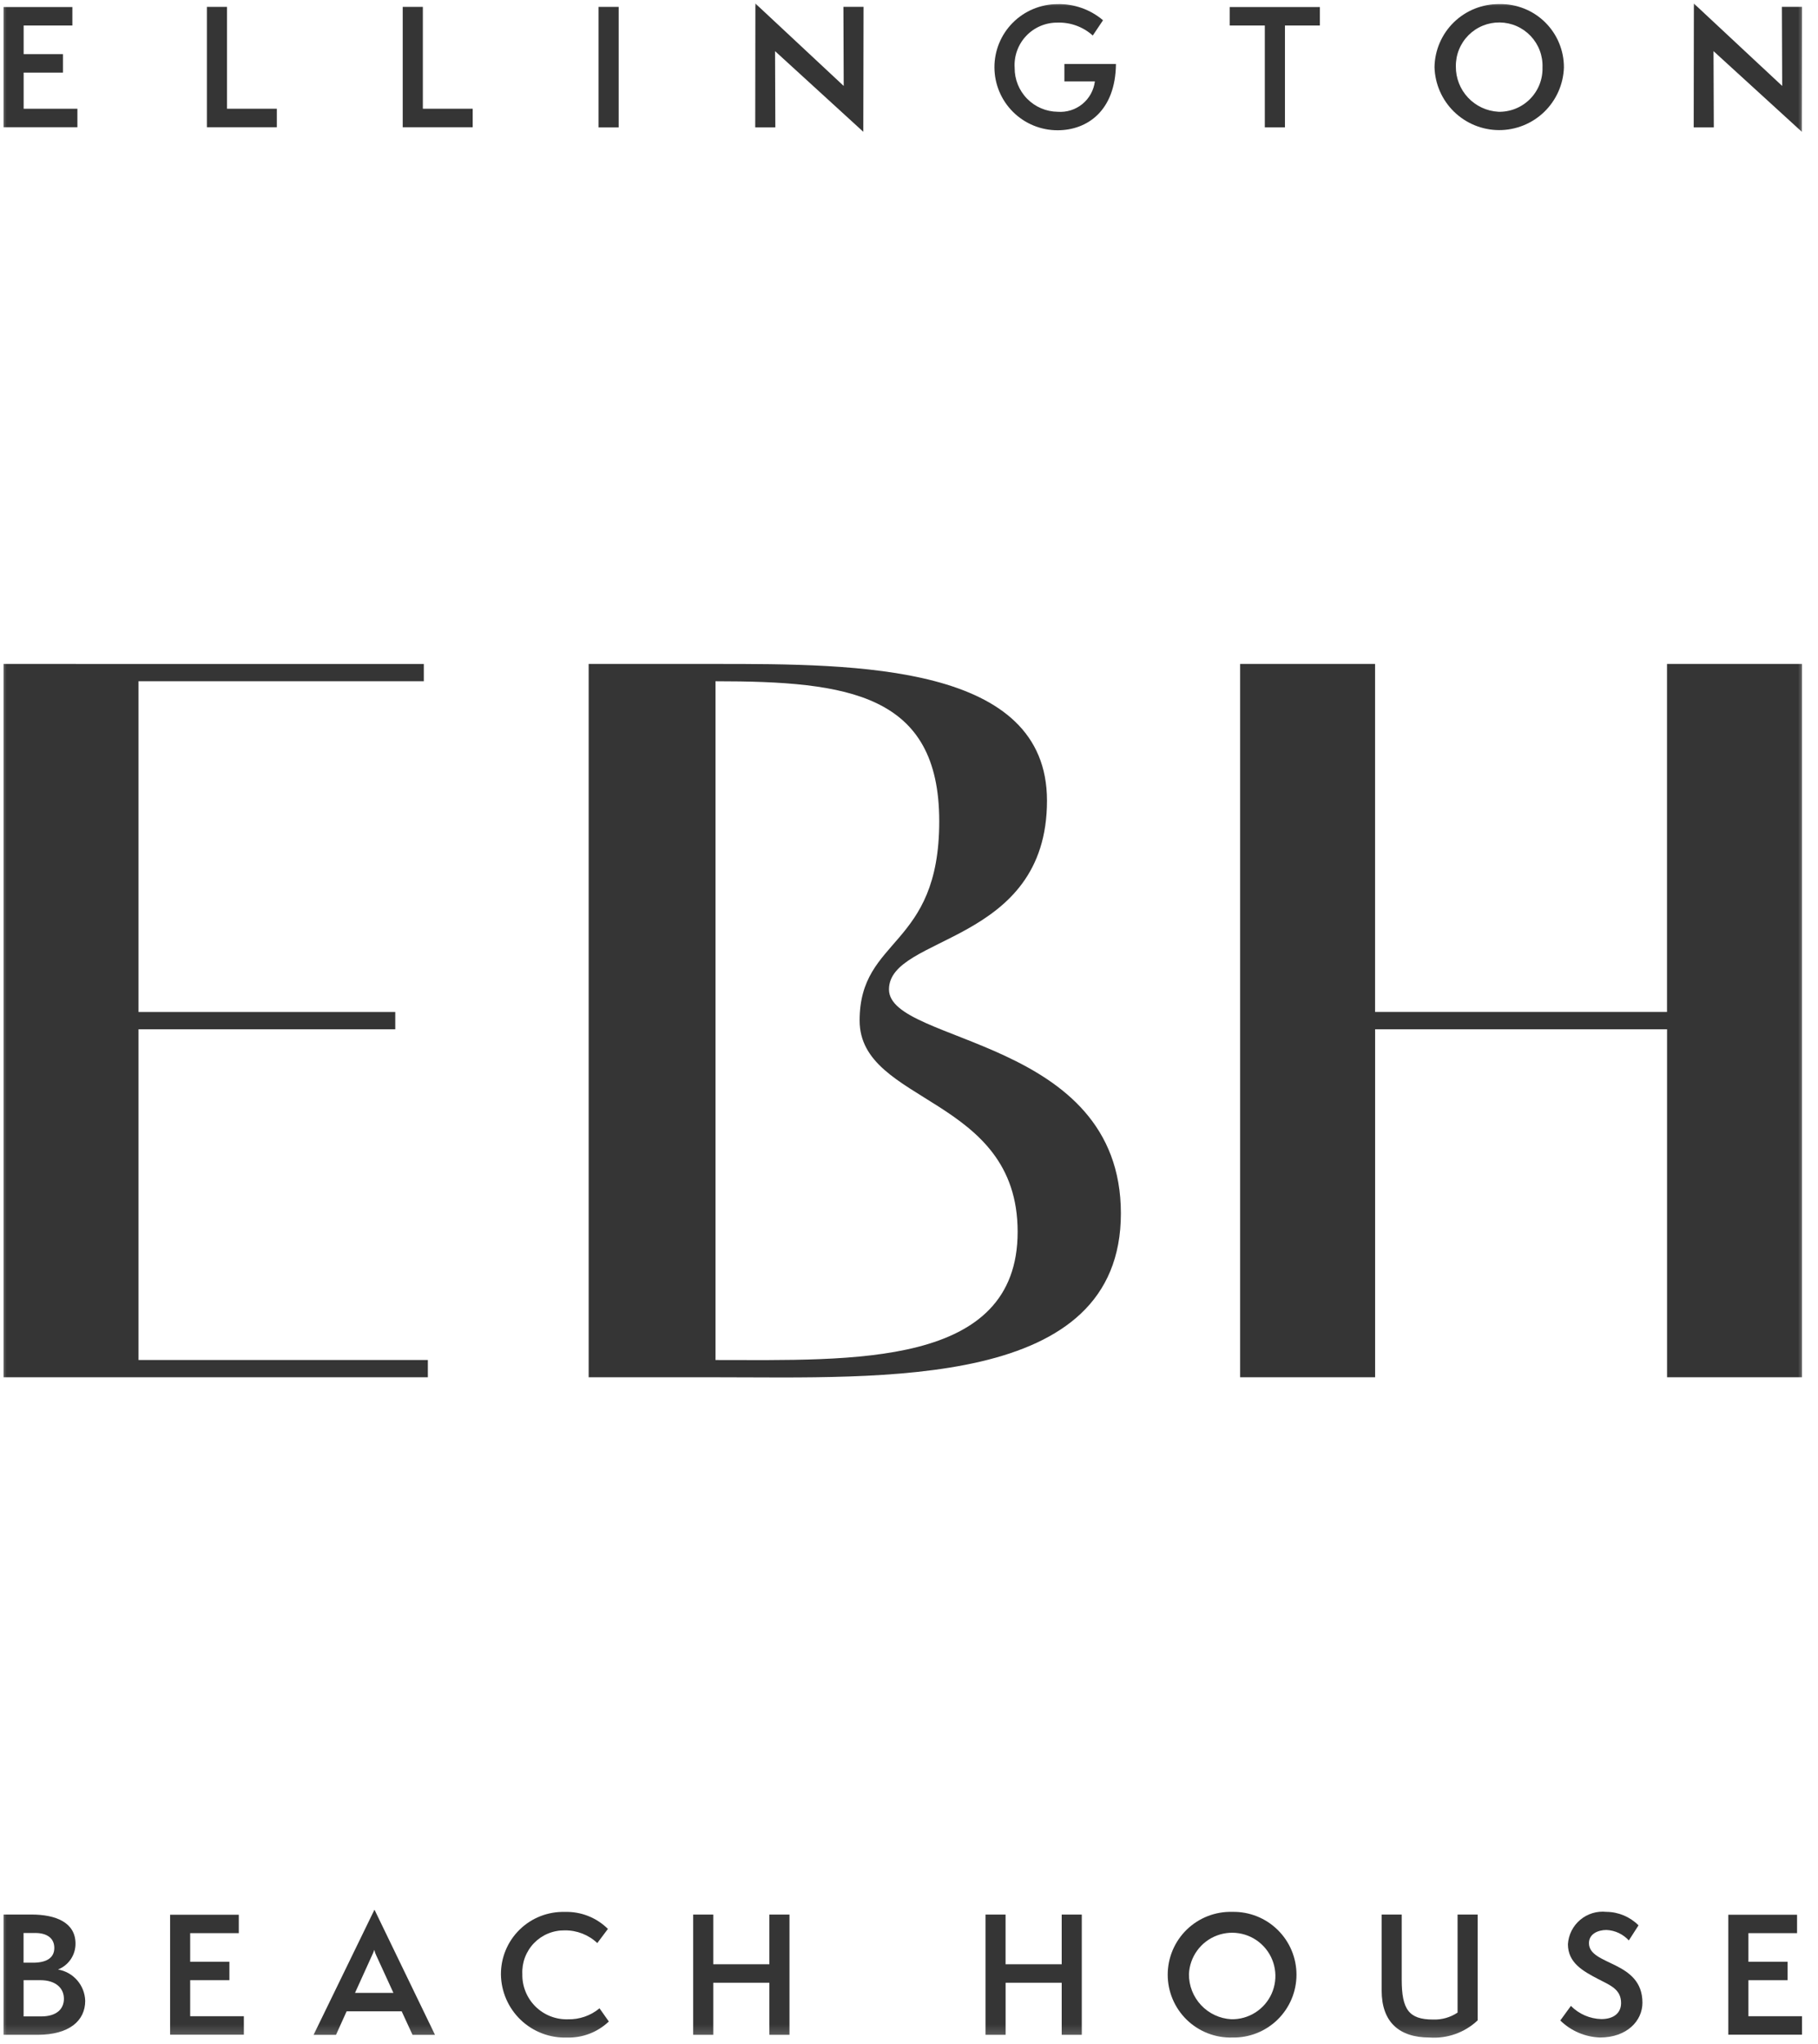 <?xml version="1.0" encoding="UTF-8"?> <svg xmlns="http://www.w3.org/2000/svg" width="137" height="154" viewBox="0 0 137 154" fill="none"><g clip-path="url(#clip0_275_173)"><path d="M130.24 144.251V153.287H135.794V151.896H131.756V149.182H134.71V147.793H131.756V145.637H135.422V144.251H130.24Z" fill="#353535"></path><mask id="mask0_275_173" style="mask-type:luminance" maskUnits="userSpaceOnUse" x="0" y="0" width="137" height="154"><path d="M136.059 0H0V153.766H136.059V0Z" fill="white"></path></mask><g mask="url(#mask0_275_173)"><path d="M117.581 152.218C118.383 153.003 119.449 153.46 120.57 153.499C122.604 153.499 123.77 152.241 123.77 150.878C123.77 147.683 119.74 148.103 119.74 146.391C119.74 145.697 120.414 145.398 121.064 145.398C121.382 145.413 121.695 145.49 121.983 145.625C122.271 145.761 122.53 145.952 122.744 146.187L123.475 145.049C122.833 144.405 121.963 144.04 121.054 144.033C120.703 143.995 120.347 144.028 120.009 144.13C119.671 144.233 119.357 144.402 119.086 144.629C118.815 144.856 118.592 145.136 118.432 145.451C118.272 145.766 118.178 146.111 118.154 146.463C118.154 147.875 119.29 148.497 120.435 149.095C121.335 149.562 122.161 149.861 122.161 150.902C122.161 151.644 121.616 152.111 120.671 152.111C119.808 152.088 118.987 151.732 118.379 151.118L117.579 152.218H117.581Z" fill="#353535"></path><path d="M109.839 151.622C109.294 151.986 108.648 152.169 107.993 152.145C106.161 152.145 105.63 151.379 105.63 149.129V144.238H104.119V149.969C104.119 152.327 105.432 153.5 107.724 153.5C108.385 153.548 109.049 153.458 109.674 153.235C110.298 153.013 110.87 152.663 111.352 152.208V144.238H109.839V151.622Z" fill="#353535"></path><path d="M92.787 152.123C91.92 152.075 91.105 151.695 90.511 151.062C89.917 150.429 89.589 149.591 89.596 148.723C89.624 148.083 89.84 147.464 90.218 146.946C90.595 146.428 91.117 146.032 91.719 145.809C92.32 145.586 92.973 145.546 93.597 145.692C94.222 145.839 94.789 146.166 95.228 146.634C95.667 147.101 95.958 147.688 96.065 148.32C96.172 148.952 96.091 149.602 95.831 150.188C95.57 150.774 95.143 151.27 94.602 151.614C94.061 151.959 93.43 152.136 92.789 152.123H92.787ZM92.868 144.034C92.235 144.016 91.605 144.125 91.014 144.354C90.424 144.584 89.886 144.929 89.431 145.371C88.977 145.812 88.616 146.34 88.369 146.923C88.123 147.507 87.996 148.134 87.996 148.767C87.996 149.401 88.123 150.028 88.369 150.611C88.616 151.194 88.977 151.722 89.431 152.164C89.886 152.605 90.424 152.951 91.014 153.18C91.605 153.41 92.235 153.519 92.868 153.5C93.498 153.513 94.124 153.4 94.71 153.168C95.295 152.936 95.828 152.59 96.278 152.149C96.728 151.708 97.086 151.182 97.33 150.601C97.574 150.021 97.7 149.397 97.7 148.767C97.7 148.137 97.574 147.514 97.33 146.933C97.086 146.352 96.728 145.826 96.278 145.386C95.828 144.945 95.295 144.598 94.71 144.366C94.124 144.134 93.498 144.021 92.868 144.034Z" fill="#353535"></path><path d="M80.007 144.238V147.981H75.777V144.238H74.267V153.295H75.78V149.373H80.007V153.295H81.52V144.238H80.007Z" fill="#353535"></path><path d="M57.979 144.238V147.981H53.749V144.238H52.236V153.295H53.749V149.373H57.979V153.295H59.493V144.238H57.979Z" fill="#353535"></path><path d="M45.178 151.3C44.508 151.855 43.66 152.149 42.79 152.127C42.338 152.14 41.888 152.06 41.468 151.894C41.048 151.727 40.666 151.477 40.345 151.158C40.024 150.839 39.772 150.458 39.603 150.039C39.434 149.62 39.352 149.17 39.362 148.718C39.342 148.289 39.41 147.861 39.562 147.459C39.715 147.058 39.947 146.691 40.246 146.383C40.545 146.075 40.904 145.831 41.301 145.667C41.698 145.503 42.124 145.422 42.553 145.428C43.466 145.415 44.347 145.758 45.011 146.384L45.811 145.318C45.384 144.893 44.874 144.561 44.313 144.341C43.752 144.12 43.151 144.018 42.549 144.038C41.922 144.022 41.298 144.133 40.714 144.363C40.13 144.593 39.599 144.938 39.151 145.378C38.703 145.818 38.348 146.343 38.107 146.922C37.867 147.502 37.745 148.124 37.749 148.751C37.758 149.392 37.894 150.024 38.15 150.611C38.406 151.199 38.776 151.729 39.239 152.171C39.702 152.614 40.249 152.959 40.848 153.188C41.446 153.416 42.084 153.523 42.724 153.502C43.304 153.519 43.882 153.421 44.423 153.214C44.965 153.006 45.46 152.693 45.88 152.293L45.178 151.3Z" fill="#353535"></path><path d="M26.753 150.137L28.029 147.325C28.098 147.186 28.157 147.042 28.206 146.895C28.238 147.045 28.289 147.189 28.358 147.325L29.647 150.137H26.753ZM28.219 143.868L23.631 153.298H25.321L26.121 151.526H30.27L31.086 153.298H32.78L28.219 143.868Z" fill="#353535"></path><path d="M12.818 144.251V153.287H18.376V151.896H14.331V149.181H17.287V147.793H14.331V145.637H17.995V144.251H12.818Z" fill="#353535"></path><path d="M3.1 151.909H1.778V149.181H3.053C4.153 149.181 4.816 149.742 4.816 150.581C4.816 151.347 4.271 151.91 3.101 151.91M1.778 145.625H2.665C3.492 145.625 4.093 145.984 4.093 146.751C4.093 147.518 3.479 147.863 2.486 147.863H1.775V145.625H1.778ZM4.366 148.377C4.758 148.224 5.095 147.955 5.331 147.607C5.568 147.258 5.693 146.846 5.69 146.425C5.69 144.825 4.19 144.236 2.38 144.236H0.265V153.295H2.83C5.241 153.295 6.421 152.219 6.421 150.734C6.404 150.164 6.19 149.616 5.815 149.186C5.44 148.756 4.927 148.469 4.364 148.374L4.366 148.377Z" fill="#353535"></path><path d="M127.633 9.596H129.148L129.127 3.853L135.782 9.93L135.796 0.515H134.279L134.302 6.476L127.646 0.265L127.633 9.596Z" fill="#353535"></path><path d="M112.91 8.419C112.041 8.371 111.224 7.991 110.628 7.356C110.032 6.722 109.703 5.883 109.71 5.012C109.703 4.576 109.783 4.142 109.946 3.737C110.109 3.332 110.352 2.964 110.66 2.654C110.968 2.345 111.335 2.1 111.739 1.935C112.143 1.769 112.576 1.687 113.013 1.692C113.449 1.697 113.88 1.789 114.281 1.963C114.681 2.138 115.042 2.391 115.343 2.707C115.644 3.024 115.878 3.397 116.032 3.806C116.186 4.215 116.256 4.65 116.239 5.086C116.251 5.527 116.173 5.965 116.01 6.375C115.847 6.784 115.602 7.156 115.291 7.468C114.98 7.78 114.608 8.026 114.199 8.189C113.79 8.353 113.352 8.432 112.911 8.421L112.91 8.419ZM112.995 0.311C112.362 0.302 111.733 0.417 111.144 0.65C110.556 0.884 110.019 1.231 109.565 1.672C109.11 2.113 108.747 2.639 108.496 3.221C108.245 3.802 108.111 4.427 108.101 5.06C108.137 6.327 108.663 7.529 109.57 8.414C110.476 9.299 111.692 9.797 112.959 9.802C114.226 9.806 115.445 9.318 116.358 8.44C117.271 7.562 117.807 6.363 117.852 5.097C117.857 4.461 117.734 3.831 117.49 3.244C117.247 2.656 116.888 2.124 116.435 1.678C115.982 1.231 115.445 0.88 114.854 0.646C114.263 0.411 113.631 0.297 112.995 0.311Z" fill="#353535"></path><path d="M92.671 0.53V1.922H95.313V9.596H96.83V1.922H99.46V0.53H92.671Z" fill="#353535"></path><path d="M82.507 6.131C82.424 6.799 82.087 7.41 81.566 7.837C81.044 8.263 80.379 8.472 79.707 8.421C78.838 8.412 78.008 8.058 77.4 7.437C76.792 6.817 76.454 5.98 76.462 5.111C76.433 4.671 76.496 4.23 76.646 3.815C76.796 3.401 77.03 3.021 77.334 2.701C77.637 2.382 78.004 2.128 78.41 1.956C78.816 1.785 79.253 1.699 79.694 1.704C80.671 1.673 81.623 2.022 82.349 2.676L83.121 1.526C82.162 0.71 80.934 0.278 79.675 0.313C78.415 0.316 77.208 0.82 76.32 1.713C75.431 2.606 74.934 3.816 74.938 5.076C74.941 6.335 75.445 7.542 76.338 8.431C77.231 9.319 78.44 9.816 79.7 9.813C81.916 9.813 84.059 8.363 84.095 4.824H80.21V6.131H82.507Z" fill="#353535"></path><path d="M56.912 9.596H58.427L58.406 3.853L65.057 9.93L65.075 0.515H63.557L63.58 6.476L56.924 0.265L56.912 9.596Z" fill="#353535"></path><path d="M46.622 0.519H45.107V9.599H46.622V0.519Z" fill="#353535"></path><path d="M30.348 0.518V9.585H35.621V8.192H31.865V0.518H30.348Z" fill="#353535"></path><path d="M15.591 0.518V9.585H20.862V8.192H17.108V0.518H15.591Z" fill="#353535"></path><path d="M0.265 0.53V9.584H5.833V8.193H1.782V5.47H4.745V4.078H1.782V1.922H5.454V0.53H0.265Z" fill="#353535"></path><path d="M44.36 103.759V50.019H53.914C64.587 50.019 78.899 50.019 78.899 60.319C78.899 71.199 66.991 70.409 66.991 74.542C66.991 78.675 84.467 78.119 84.467 91.413C84.467 104.707 66.509 103.759 53.918 103.759M53.918 102.459C64.201 102.459 76.687 103.05 76.687 92.8C76.687 82.55 64.779 83.2 64.779 76.883C64.779 70.566 70.779 71.458 70.779 61.872C70.779 52.286 63.947 51.323 53.919 51.323V102.459H53.918Z" fill="#353535"></path><path d="M0.265 50.019V103.759H32.242V102.459H10.437V77.542H29.786V76.242H10.437V51.323H31.937V50.023L0.265 50.019Z" fill="#353535"></path><path d="M125.622 50.018V76.238H103.622V50.018H93.452V103.758H103.625V77.542H125.625V103.758H135.795V50.018H125.622Z" fill="#353535"></path></g></g><defs><clipPath id="clip0_275_173"><rect width="136.059" height="153.766" fill="white"></rect></clipPath></defs></svg> 